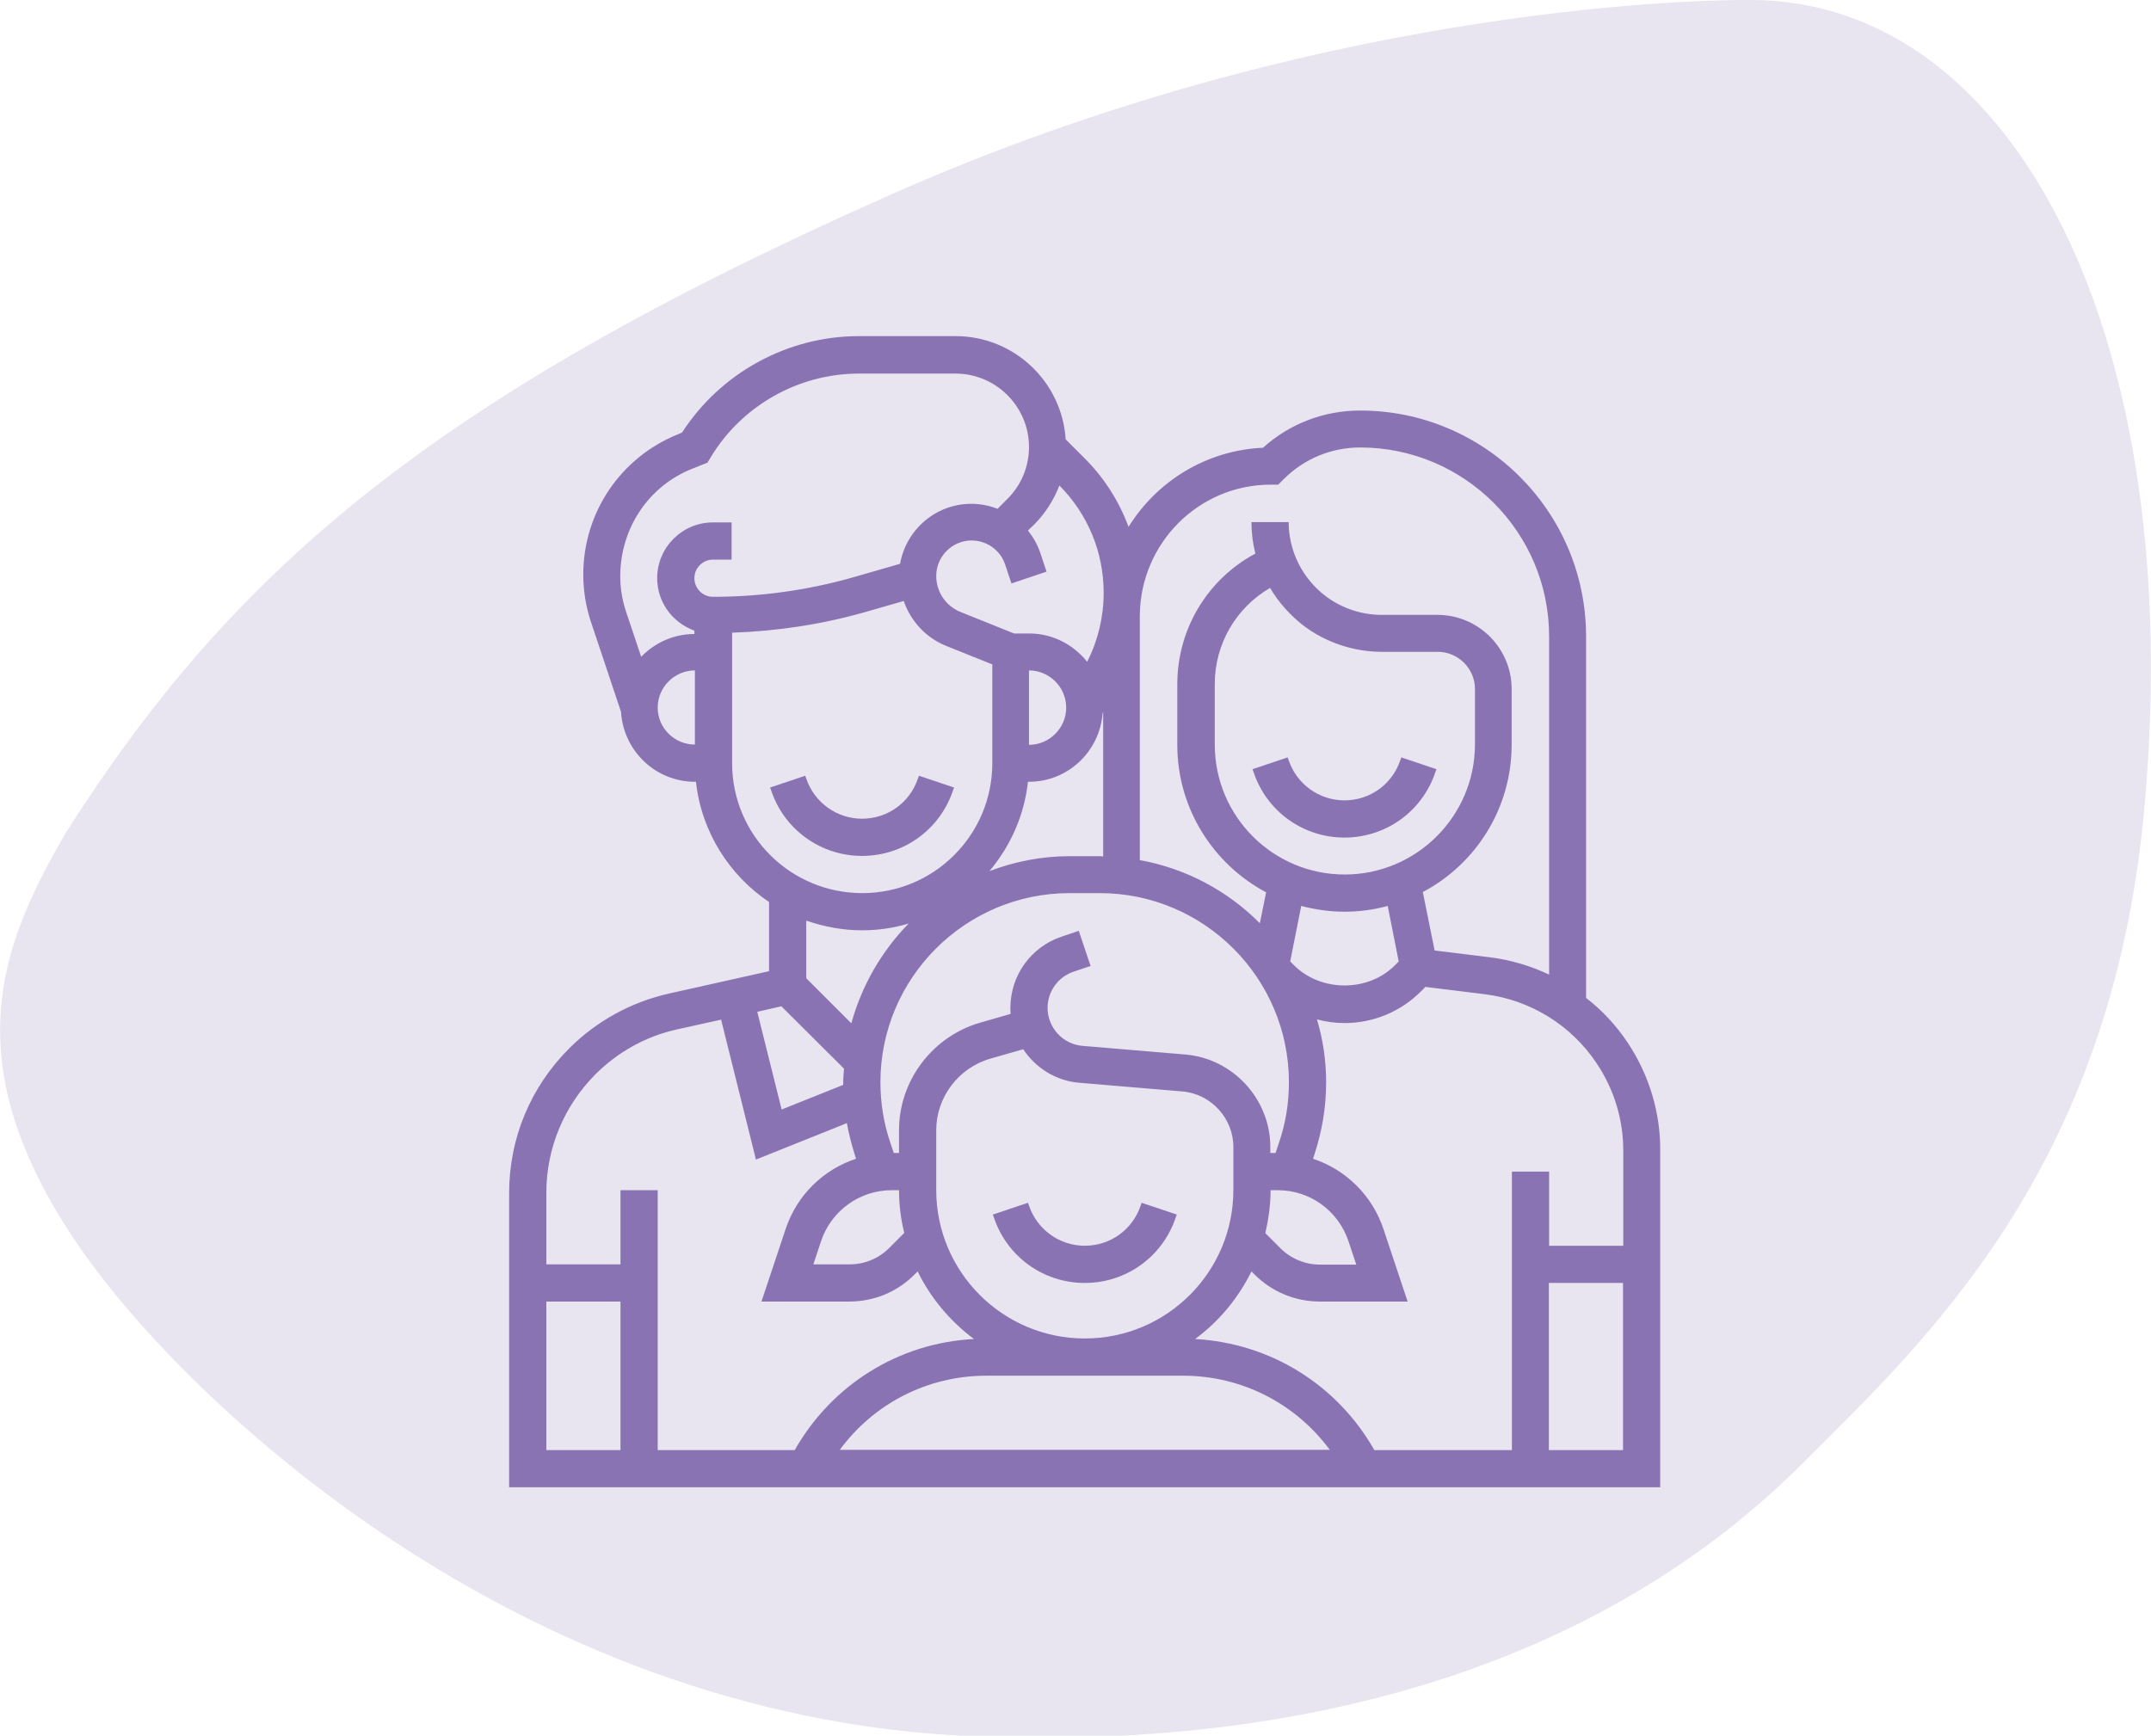 <?xml version="1.0" encoding="utf-8"?>
<!-- Generator: Adobe Illustrator 23.0.2, SVG Export Plug-In . SVG Version: 6.00 Build 0)  -->
<svg version="1.0" xmlns="http://www.w3.org/2000/svg" xmlns:xlink="http://www.w3.org/1999/xlink" x="0px" y="0px"
	 viewBox="0 0 820.9 662.5" enable-background="new 0 0 820.9 662.5" xml:space="preserve">
<g id="form">
	<path fill-rule="evenodd" clip-rule="evenodd" fill="#E8E4F0" d="M668.7,0c0,0-0.6,0-1.8,0h-1.4c-22.8,0.1-165.9,3.5-325.6,74.3
		C162.5,153,88.1,219.1,25.2,317.7c-24.5,42.3-43.8,87.6,5.5,158.8C70.7,534.4,197,655,370.2,662.7c128.7,5.5,241-27.4,317.7-104.1
		c47-46.9,117.8-112.3,130.4-249.5C834.9,129.3,769.3,0.6,668.7,0z"/>
	<g>
		<path fill="#8A73B2" d="M329,326.7c15.8,0,29.7-10,34.7-25l0.4-1.1l-13.4-4.5l-0.4,1.1c-3.1,9.2-11.6,15.3-21.3,15.3
			c-9.7,0-18.2-6.2-21.3-15.3l-0.4-1.1l-13.4,4.5l0.4,1.1C299.3,316.7,313.2,326.7,329,326.7L329,326.7z"/>
		<path fill="#8A73B2" d="M414,489.7c15.8,0,29.7-10,34.7-25l0.4-1.1l-13.4-4.5l-0.4,1.1c-3.1,9.2-11.6,15.3-21.3,15.3
			s-18.2-6.2-21.3-15.3l-0.4-1.1l-13.4,4.5l0.4,1.1C384.3,479.7,398.2,489.7,414,489.7L414,489.7z"/>
		<path fill="#8A73B2" d="M534.8,289.1l-0.4,1.1c-3.1,9.2-11.6,15.3-21.3,15.3c-9.7,0-18.2-6.2-21.3-15.3l-0.4-1.1l-13.4,4.5
			l0.4,1.1c5,15,18.9,25,34.7,25c15.8,0,29.7-10,34.7-25l0.4-1.1L534.8,289.1z"/>
		<path fill="#8A73B2" d="M621.2,398c-4.4-6.6-9.8-12.4-15.9-17.1V242.9c0-47.6-38.7-86.2-86.2-86.2c-13.8,0-26.9,5-37.1,14.2
			c-21.7,1-40.5,12.8-51.3,30.2c-3.6-9.7-9.2-18.6-16.7-26.1l-7.3-7.3c-1.4-22-19.7-39.4-42-39.4h-37c-27.1,0-52.7,14-67.4,36.8
			l-1.4,0.6c-22,8.8-36.3,29.9-36.3,53.6c0,6.2,1,12.4,3,18.3l11.4,34.1c0.9,14.8,13.1,26.7,28.2,26.7h0.4
			c2.1,19.1,12.7,35.7,27.9,45.9v26.4l-38,8.5c-14.5,3.2-27.8,10.5-38.3,21c-14.8,14.8-22.9,34.4-22.9,55.2v112.3h439.3V439.2
			C633.7,424.5,629.3,410.2,621.2,398L621.2,398z M619.5,439.2v36.3h-28.3v-28.3H577v106.3h-52.5c-14.2-25-39.7-40.8-68.4-42.4
			c9.1-6.7,16.4-15.5,21.5-25.8l1.1,1.1c6.7,6.7,15.6,10.4,25,10.4h33.5l-9.2-27.6c-4.3-13-14.5-22.8-26.9-26.9l0.6-1.9
			c2.9-8.8,4.4-18,4.4-27.3c0-8.3-1.2-16.3-3.5-24c3.4,0.9,6.9,1.4,10.5,1.4c11,0,21.4-4.3,29.2-12.1l1.7-1.7l22.7,2.8
			c17.4,2.2,32.9,11.8,42.6,26.3C616,415.8,619.5,427.3,619.5,439.2L619.5,439.2z M322.1,407.9c-0.1,1.7-0.3,3.4-0.3,5.2
			c0,0.3,0,0.6,0,1l-23.5,9.4l-9.3-37.3l9.2-2.1L322.1,407.9z M340.3,454.3h2.8c0,5.6,0.7,11.1,2,16.3l-5.8,5.8c-4,4-9.4,6.2-15,6.2
			h-13.9l3-9C317.3,462.1,328.1,454.3,340.3,454.3L340.3,454.3z M343.1,431.4v8.7h-2l-1.4-4.2c-2.5-7.4-3.7-15-3.7-22.8
			c0-39.8,32.4-72.2,72.2-72.2h11.5c39.8,0,72.2,32.4,72.2,72.2c0,7.8-1.2,15.4-3.7,22.8l-1.4,4.2h-2v-2.3
			c0-18.3-14.3-33.8-32.5-35.3l-39.2-3.3c-7.5-0.6-13.3-7-13.3-14.5c0-6.3,4-11.8,9.9-13.8l6.5-2.2l-4.5-13.4l-6.5,2.2
			c-11.7,3.9-19.6,14.8-19.6,27.2c0,0.8,0,1.6,0.1,2.3l-11.8,3.4C355.8,395.7,343.1,412.5,343.1,431.4L343.1,431.4z M392.7,255.9
			c7.8,0,14.2,6.4,14.2,14.2s-6.4,14.2-14.2,14.2V255.9z M392.3,298.4h0.4c14.9,0,27-11.6,28.1-26.2l0.2-0.4v55.1
			c-0.4,0-0.9-0.1-1.3-0.1h-11.5c-10.8,0-21.1,2.1-30.6,5.7C385.6,323,390.9,311.3,392.3,298.4L392.3,298.4z M513.2,333.8
			c-27.4,0-49.6-22.2-49.6-49.6v-23.1c0-15.3,8.1-29.1,21.1-36.7c3.3,5.6,7.7,10.5,12.9,14.5c8.5,6.4,19.1,9.9,29.8,9.9h21.3
			c7.8,0,14.2,6.4,14.2,14.2v21.3C562.8,311.6,540.5,333.8,513.2,333.8L513.2,333.8z M513.2,348c5.7,0,11.2-0.8,16.4-2.2l4.2,21.2
			l-1.5,1.5c-10.2,10.2-28.1,10.2-38.4,0l-1.3-1.3c-0.1-0.1-0.1-0.2-0.2-0.3l4.2-21.1C502,347.2,507.5,348,513.2,348L513.2,348z
			 M484.9,454.3h2.8c12.2,0,23,7.8,26.9,19.4l3,9h-13.9c-5.6,0-11.1-2.3-15-6.2l-5.8-5.8C484.1,465.4,484.9,459.9,484.9,454.3
			L484.9,454.3z M357.3,431.4c0-12.6,8.5-23.8,20.6-27.3l12.6-3.6c4.7,7.1,12.5,12.1,21.5,12.8l39.2,3.3
			c10.9,0.9,19.5,10.2,19.5,21.2v16.4c0,31.3-25.4,56.7-56.7,56.7s-56.7-25.4-56.7-56.7V431.4z M451.5,525.1c22.5,0,43,10.7,56,28.3
			H320.5c13-17.7,33.5-28.3,56-28.3H451.5z M484.9,185h2.9l2.1-2.1c7.8-7.8,18.2-12.1,29.2-12.1c39.7,0,72.1,32.3,72.1,72.1v129.1
			c-7-3.3-14.6-5.6-22.6-6.6l-21.1-2.6l-4.5-22.3c20.2-10.7,33.9-31.9,33.9-56.3V263c0-15.6-12.7-28.3-28.3-28.3h-21.3
			c-7.6,0-15.2-2.5-21.3-7.1c-8.9-6.7-14.2-17.2-14.2-28.3h-14.2c0,4.1,0.5,8.1,1.5,12c-18.3,9.8-29.8,28.8-29.8,49.9v23.1
			c0,24.4,13.8,45.6,33.9,56.3l-2.4,11.8c-12.2-12.3-28.1-20.9-45.8-24.1v-93.6C435.3,207.3,457.5,185,484.9,185L484.9,185z
			 M394.6,200.3c4.3-4.3,7.6-9.5,9.7-15c10.9,11,16.9,25.5,16.9,41c0,9-2.1,18-6.2,26.1l-0.1,0.2c-5.2-6.5-13.1-10.8-22.1-10.8H387
			l-20.4-8.2c-5.7-2.3-9.3-7.7-9.3-13.8c0-7.4,6.1-13.5,13.5-13.5c5.8,0,11,3.7,12.8,9.2l2.4,7.2l13.4-4.5l-2.4-7.2
			c-1.1-3.2-2.7-6-4.7-8.5L394.6,200.3z M264.2,178.9l5.8-2.3l1.2-2c11.8-19.7,33.5-32,56.5-32h37c15.4,0,28,12.6,28,28
			c0,7.5-2.9,14.5-8.2,19.8l-3.8,3.8c-3.1-1.2-6.5-1.9-10-1.9c-13.6,0-24.9,9.9-27.2,22.9l-17.7,5.1c-17.5,5-35.5,7.5-53.7,7.5
			c-3.9,0-7.1-3.2-7.1-7.1c0-3.9,3.2-7.1,7.1-7.1h7.1v-14.2h-7.1c-11.7,0-21.3,9.5-21.3,21.3c0,9.2,5.9,17,14.2,20v1.3
			c-8,0-15.2,3.4-20.3,8.7l-5.8-17.3c-1.5-4.5-2.2-9.1-2.2-13.8C236.9,201.4,247.6,185.5,264.2,178.9L264.2,178.9z M251,270.1
			c0-7.8,6.4-14.2,14.2-14.2v28.3C257.4,284.2,251,277.9,251,270.1z M279.4,291.3v-49.8c17.1-0.6,34-3.1,50.5-7.8l15-4.3
			c2.7,7.8,8.6,14.2,16.6,17.3l17.2,6.9v37.7c0,27.4-22.2,49.6-49.6,49.6C301.6,340.9,279.4,318.7,279.4,291.3L279.4,291.3z
			 M329,355.1c6.2,0,12.2-0.9,17.8-2.6c-10.3,10.5-17.9,23.6-21.9,38.1l-17.2-17.2v-22C314.4,353.7,321.5,355.1,329,355.1z
			 M227.2,410.1c8.6-8.6,19.4-14.6,31.3-17.2l16.7-3.7l13.3,53.4l34.7-13.9c0.7,3.9,1.7,7.8,2.9,11.7l0.6,1.9
			c-12.5,4.1-22.6,13.9-26.9,26.9l-9.2,27.6h33.5c9.5,0,18.4-3.7,25-10.4l1.1-1.1c5,10.2,12.4,19,21.5,25.8
			c-28.7,1.5-54.2,17.4-68.4,42.4H251v-99.2h-14.2v28.3h-28.3v-27.3C208.5,438.3,215.2,422.2,227.2,410.1L227.2,410.1z M208.5,496.8
			h28.3v56.7h-28.3V496.8z M591.1,553.5v-63.8h28.3v63.8H591.1z"/>
	</g>
</g>
<g id="icon">
</g>
</svg>
